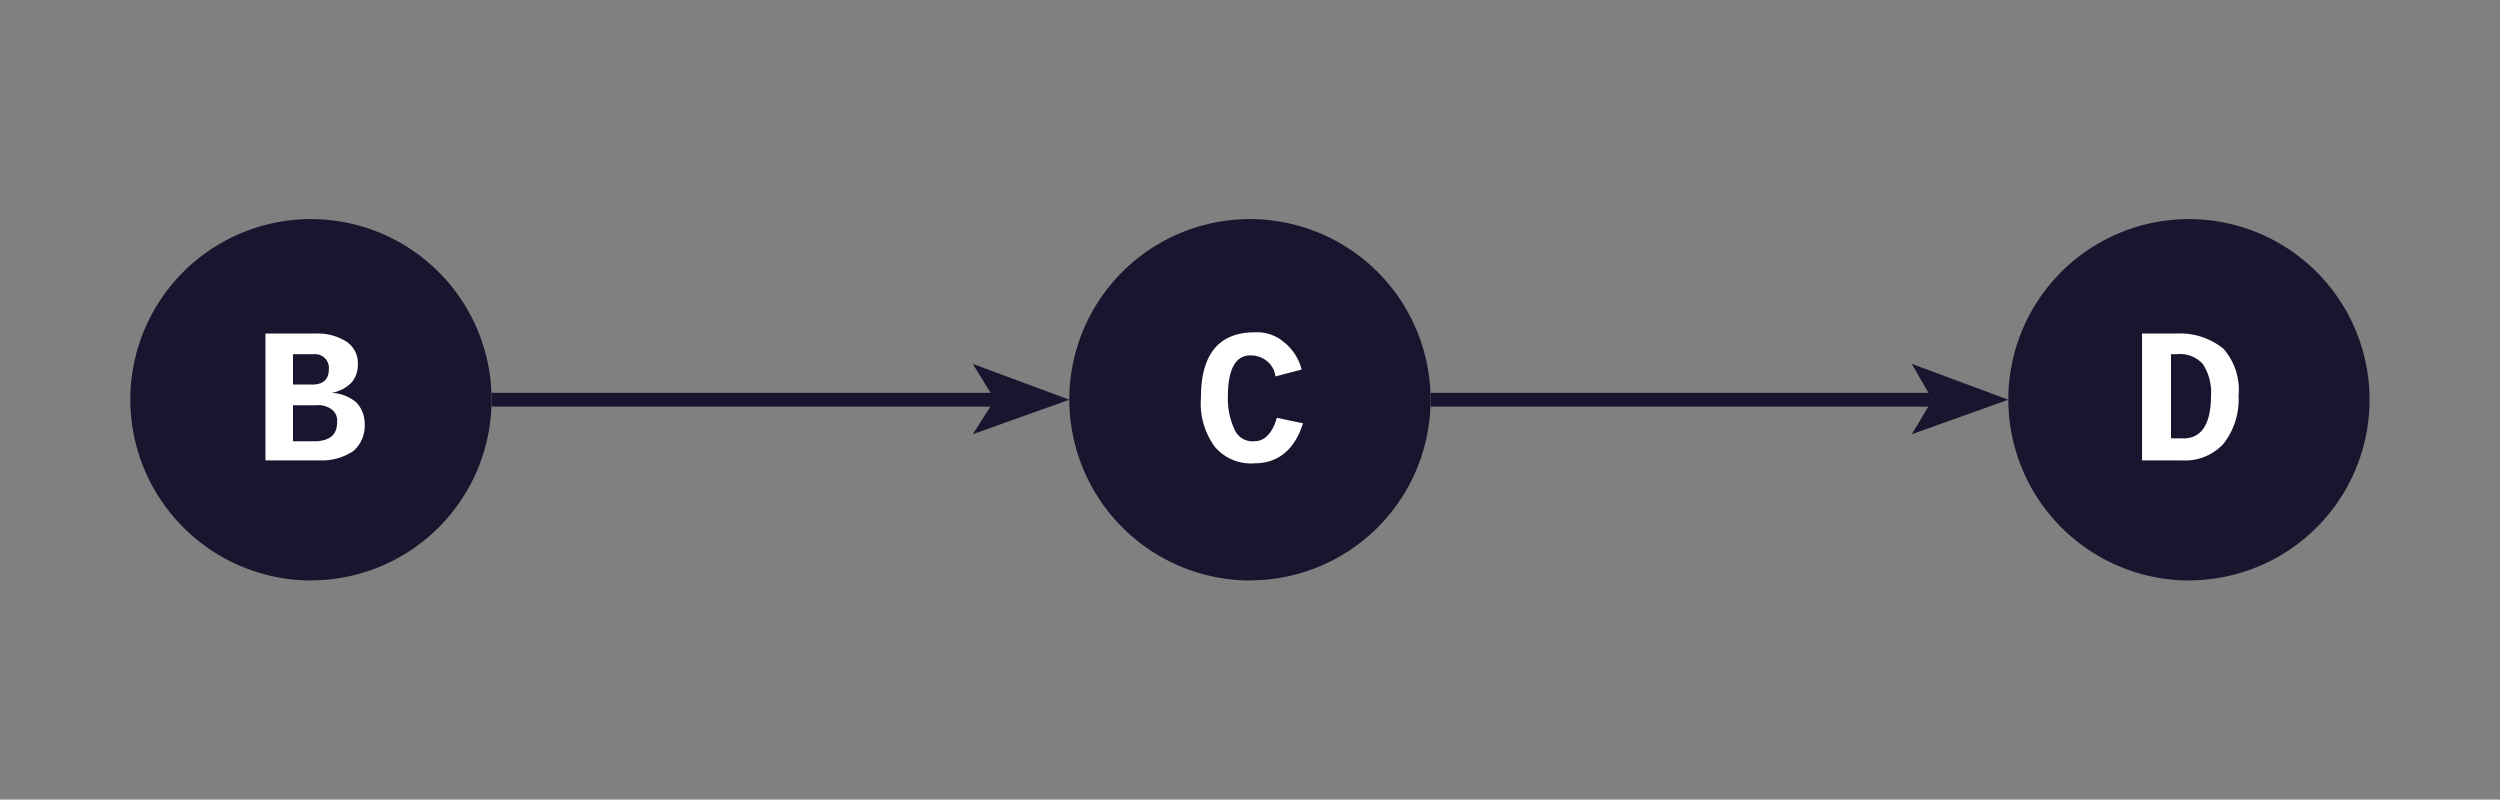 <svg viewBox="0 0 181.31 57.99" xmlns="http://www.w3.org/2000/svg" xmlns:xlink="http://www.w3.org/1999/xlink"><rect x="0" y="0" width="181.31" height="57.99" fill="#808080" stroke="none"/><clipPath id="a"><path d="m-22.75-27.71h226.8v113.4h-226.8z"/></clipPath><g clip-path="url(#a)"><path d="m22.55 42.09a13.1 13.1 0 1 0 -13.1-13.09 13.14 13.14 0 0 0 13.1 13.1" fill="#18162f"/></g><g clip-path="url(#a)"><path d="m90.65 42.09a13.1 13.1 0 1 0 -13.1-13.09 13.14 13.14 0 0 0 13.1 13.1" fill="#18162f"/></g><g clip-path="url(#a)"><path d="m158.75 42.09a13.1 13.1 0 1 0 -13.1-13.09 13.14 13.14 0 0 0 13.1 13.1" fill="#18162f"/></g><path d="m35.65 28.99h36.5" fill="none" stroke="#18162f"/><path d="m77.55 28.99-7-2.6 1.6 2.6-1.6 2.5z" fill="#18162f"/><path d="m103.75 28.99h36.4" fill="none" stroke="#18162f"/><path d="m145.65 28.99-7-2.6 1.5 2.6-1.5 2.5z" fill="#18162f"/><g fill="#fff"><path d="m162.35 28.69a5.23 5.23 0 0 1 -1.1 3.5 3.77 3.77 0 0 1 -3 1.2h-2.9v-9.2h2.5a5 5 0 0 1 3.4 1.1 4.51 4.51 0 0 1 1.1 3.4zm-2 0a3.71 3.71 0 0 0 -.6-2.3 2.23 2.23 0 0 0 -1.9-.7h-.4v6.1h.7c1.5.1 2.2-1 2.2-3.1z"/><path d="m89.05 28.79a5.36 5.36 0 0 0 .5 2.4 1.42 1.42 0 0 0 1.45.81c.7 0 1.3-.6 1.6-1.7l1.9.4c-.6 1.9-1.8 2.9-3.5 2.9a3.43 3.43 0 0 1 -2.9-1.2 5.34 5.34 0 0 1 -1-3.6c0-3.1 1.3-4.7 3.9-4.7a3 3 0 0 1 2.1.7 3.7 3.7 0 0 1 1.3 2l-1.9.5a1.68 1.68 0 0 0 -.6-1.1 1.8 1.8 0 0 0 -.9-.4c-1.35-.21-1.95.89-1.95 2.99z"/><path d="m26.45 30.79a2.41 2.41 0 0 1 -.8 1.9 4 4 0 0 1 -2.4.7h-4v-9.2h3.6a3.92 3.92 0 0 1 2.3.6 1.88 1.88 0 0 1 .8 1.7 1.9 1.9 0 0 1 -.5 1.3 2.65 2.65 0 0 1 -1.4.7 3 3 0 0 1 1.8.7 2.27 2.27 0 0 1 .6 1.6zm-2.6-4a1 1 0 0 0 -1.1-1.1h-1.5v2.2h1.4c.8 0 1.2-.4 1.2-1.1zm.6 3.8a1 1 0 0 0 -.4-.9 1.61 1.61 0 0 0 -1.1-.3h-1.7v2.61h1.8c.95-.11 1.4-.51 1.4-1.41z"/></g></svg>